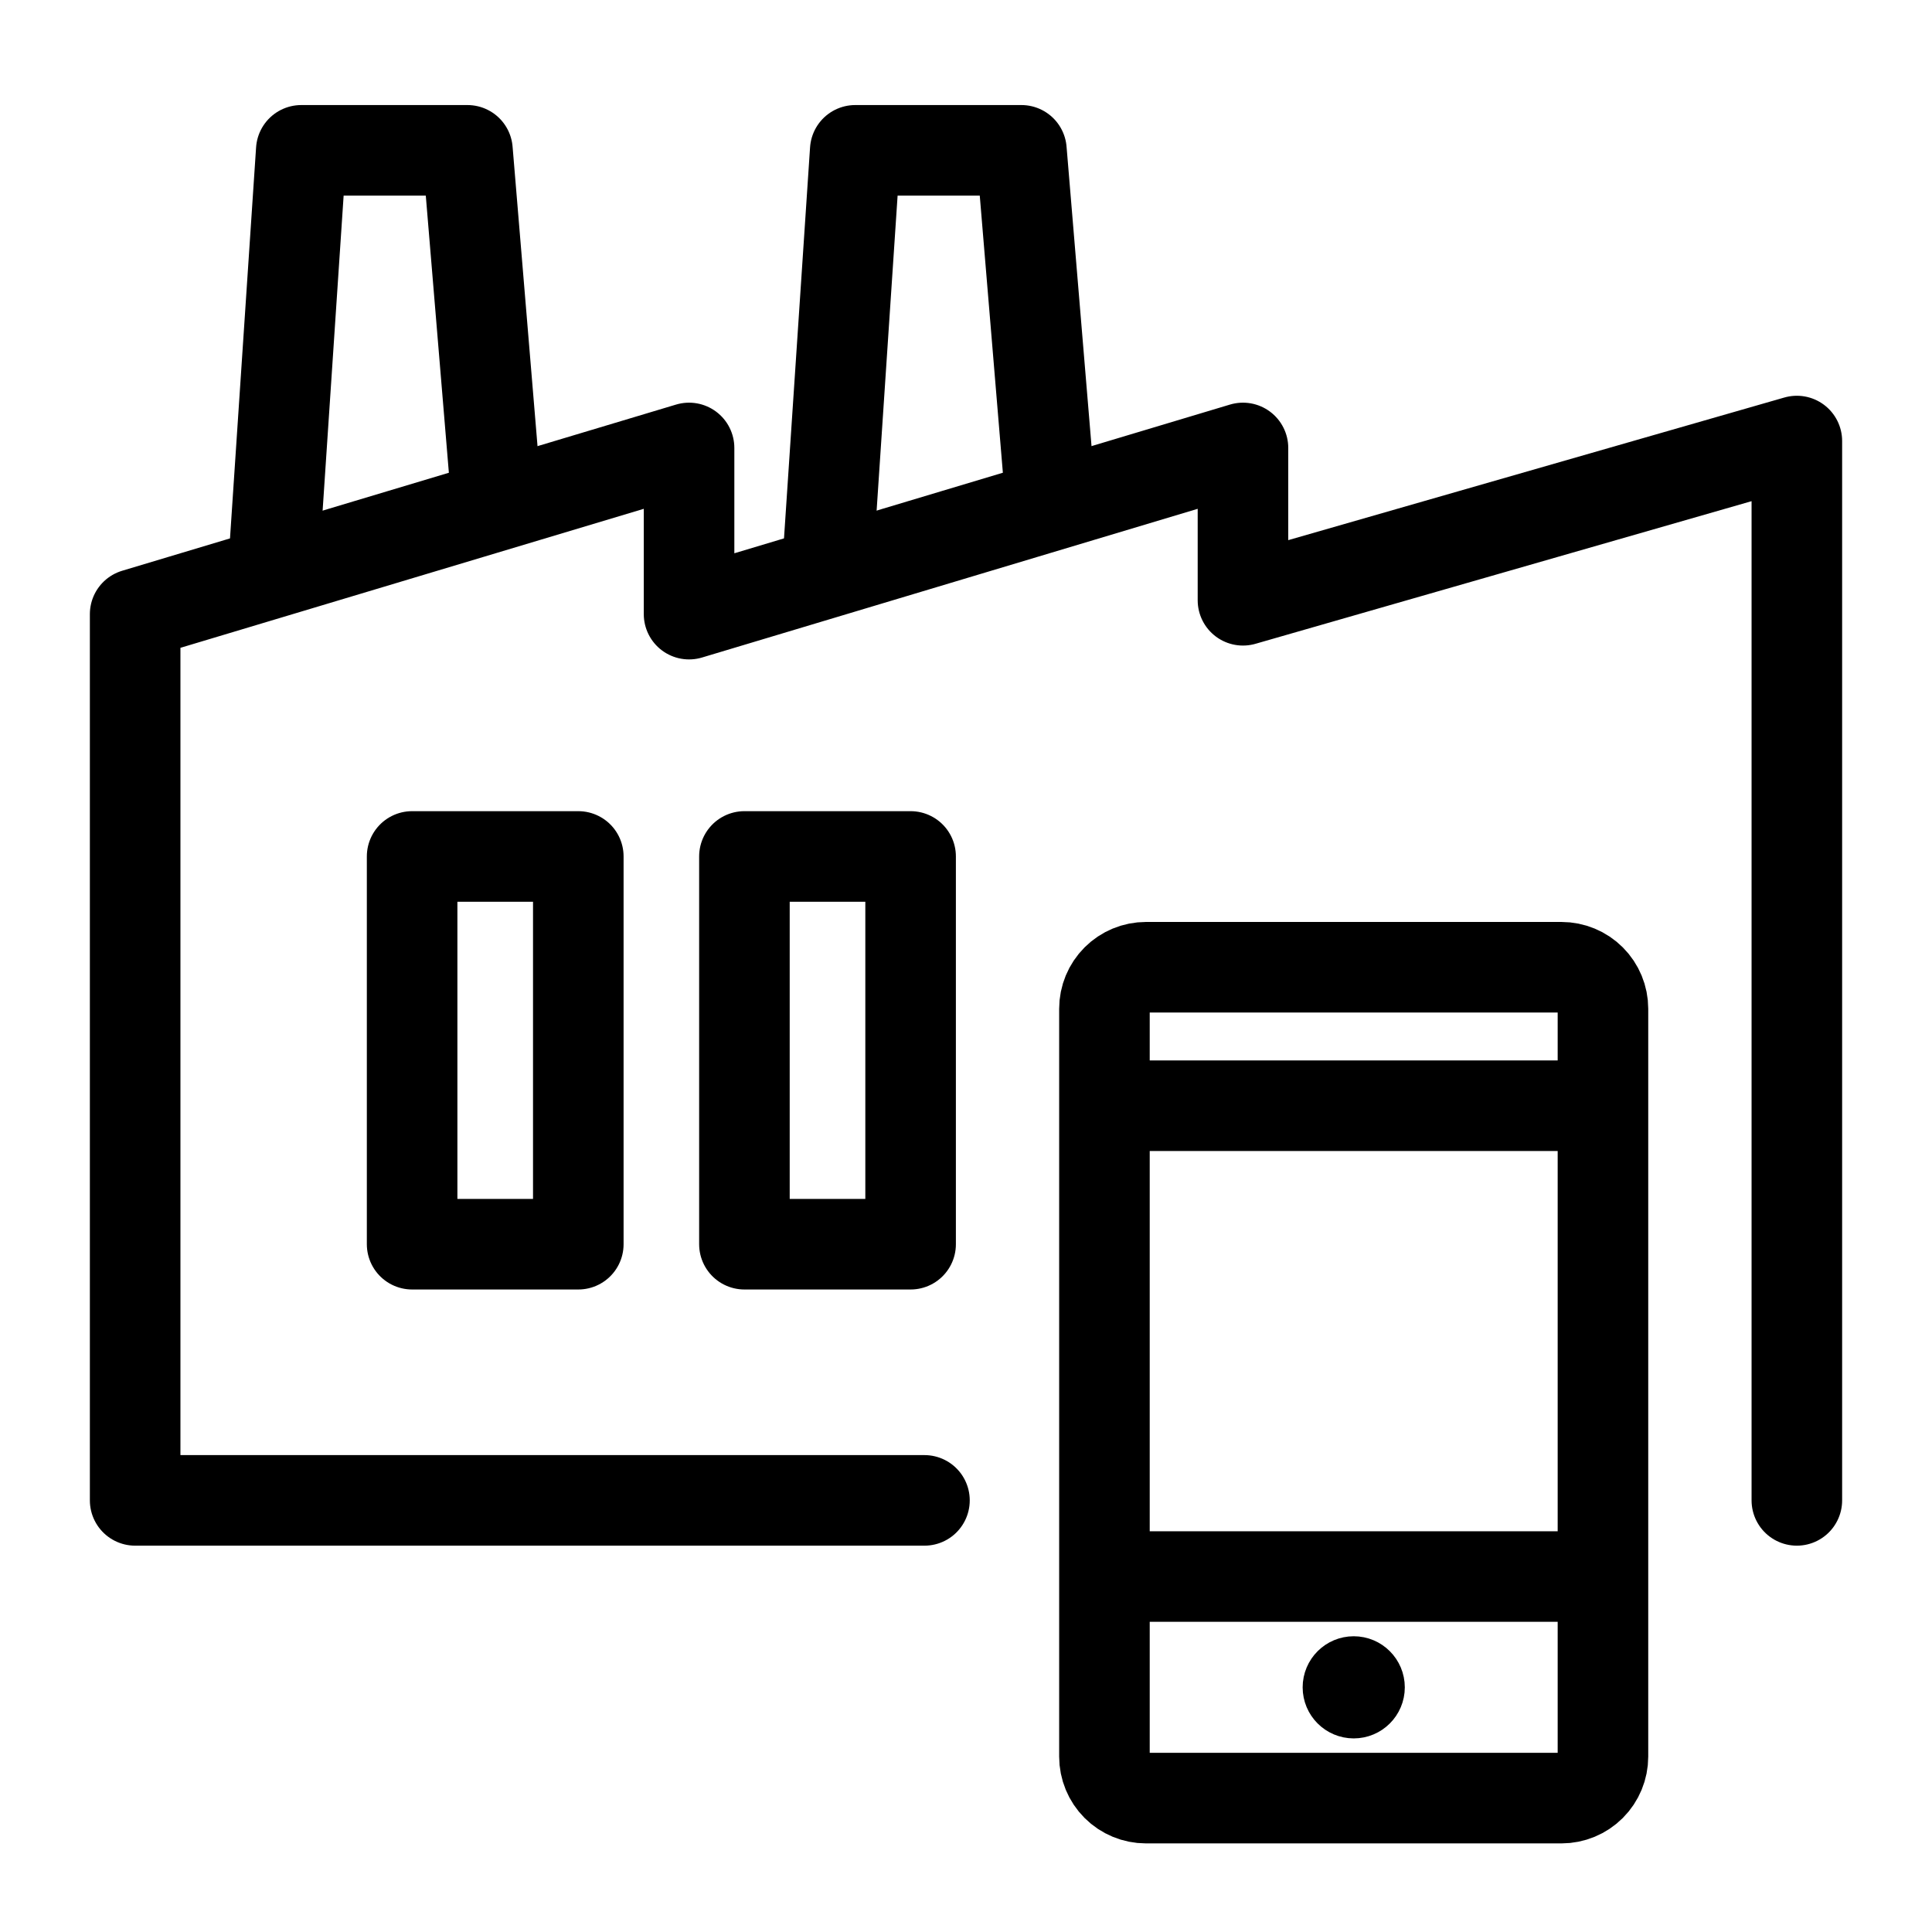 <svg width="64" height="64" viewBox="0 0 64 64" fill="none" xmlns="http://www.w3.org/2000/svg">
<path d="M59.523 49.702V20.344V14.61L41.175 19.885V14.839L22.826 20.344V14.839L4.477 20.344V49.702H30.624" stroke="black" stroke-width="3" stroke-miterlimit="10" stroke-linecap="round" stroke-linejoin="round"/>
<path d="M13.652 28.371H19.157V41.216H13.652V28.371Z" stroke="black" stroke-width="3" stroke-miterlimit="10" stroke-linecap="round" stroke-linejoin="round"/>
<path d="M24.66 28.371H30.165V41.216H24.66V28.371Z" stroke="black" stroke-width="3" stroke-miterlimit="10" stroke-linecap="round" stroke-linejoin="round"/>
<path d="M16.402 15.99L15.485 4.98H9.98L9.062 18.742" stroke="black" stroke-width="3" stroke-miterlimit="10" stroke-linecap="round" stroke-linejoin="round"/>
<path d="M34.754 15.99L33.836 4.98H28.331L27.414 18.742" stroke="black" stroke-width="3" stroke-miterlimit="10" stroke-linecap="round" stroke-linejoin="round"/>
<path d="M53.1 52.225V58.188C53.1 58.553 52.955 58.904 52.697 59.162C52.439 59.42 52.089 59.565 51.724 59.565H37.962C37.597 59.565 37.247 59.42 36.989 59.162C36.731 58.904 36.586 58.553 36.586 58.188V52.225M53.1 52.225H36.586M53.1 52.225V36.629M36.586 52.225V36.629M36.586 36.629V33.417C36.586 33.052 36.731 32.702 36.989 32.444C37.247 32.186 37.597 32.041 37.962 32.041H51.724C52.089 32.041 52.439 32.186 52.697 32.444C52.955 32.702 53.1 33.052 53.1 33.417V36.629M36.586 36.629H53.1" stroke="black" stroke-width="3" stroke-linecap="round" stroke-linejoin="round"/>
<path d="M44.844 56.587C45.226 56.587 45.536 56.277 45.536 55.895C45.536 55.513 45.226 55.203 44.844 55.203C44.462 55.203 44.152 55.513 44.152 55.895C44.152 56.277 44.462 56.587 44.844 56.587Z" fill="black" stroke="black" stroke-width="2" stroke-linecap="round" stroke-linejoin="round"/>
</svg>

